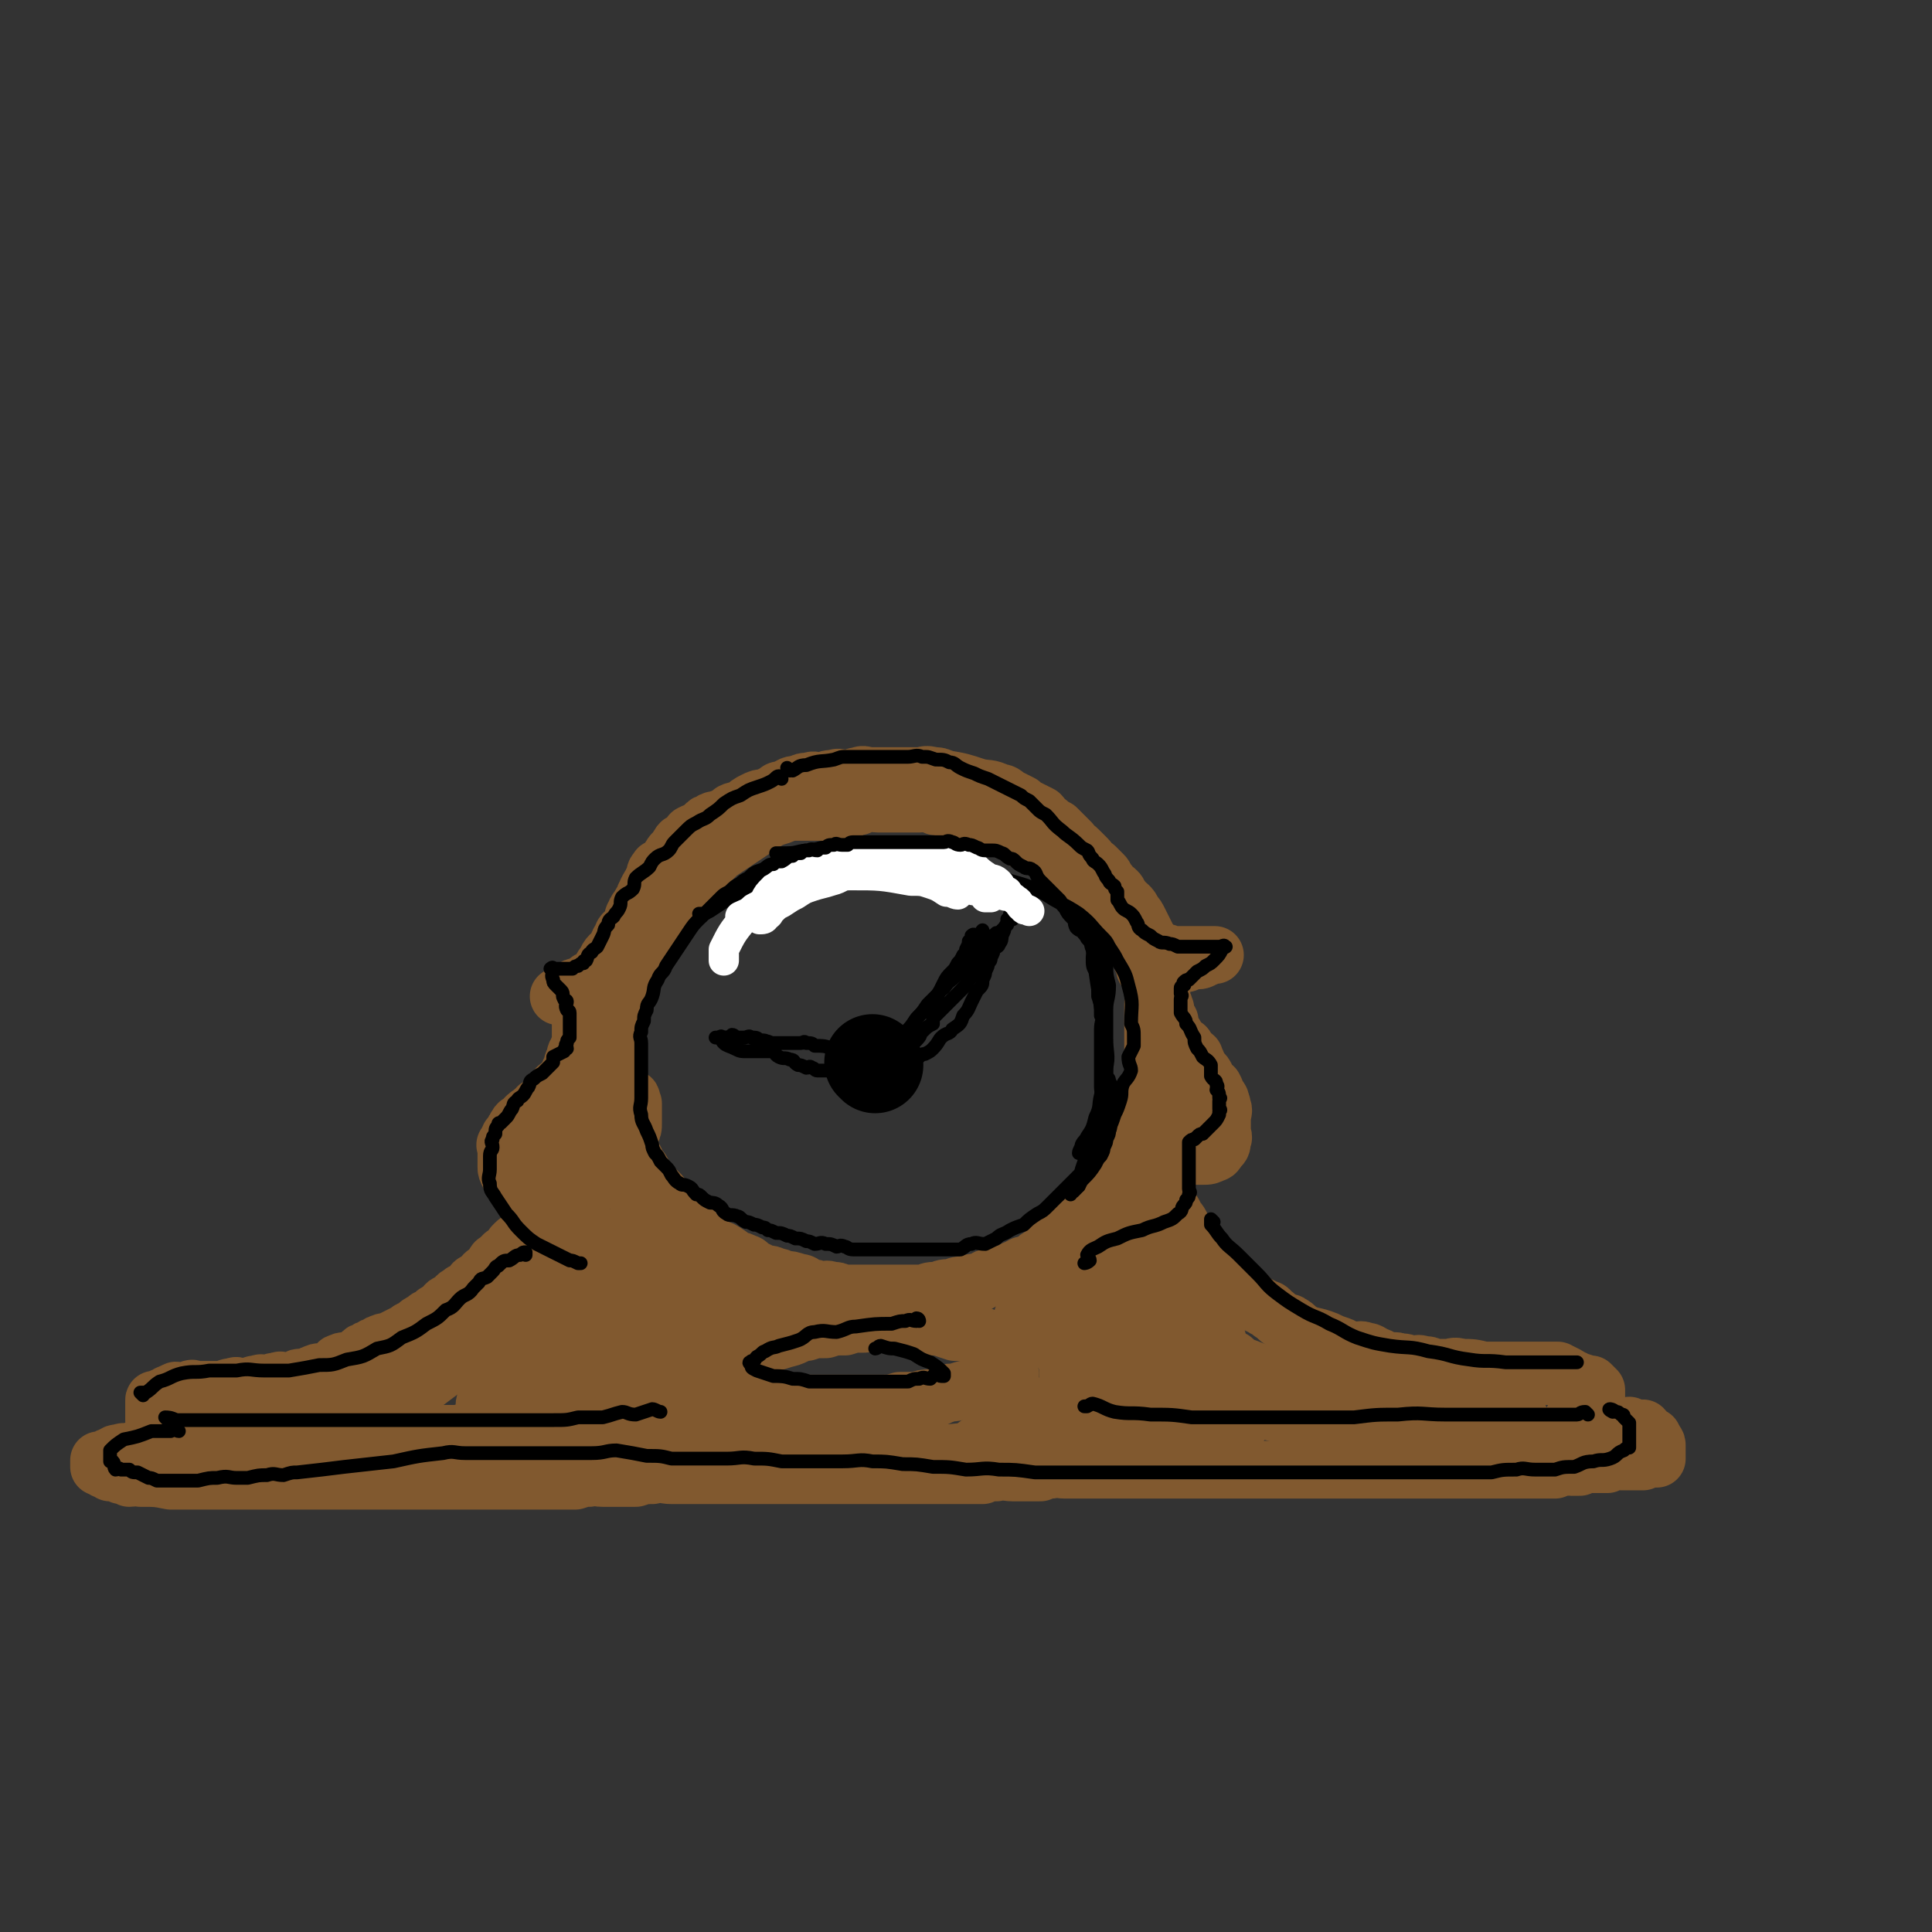 <svg viewBox='0 0 702 702' version='1.1' xmlns='http://www.w3.org/2000/svg' xmlns:xlink='http://www.w3.org/1999/xlink'><rect x="0" y="0" width="702" height="702" fill="#333333" stroke="none"/><g fill='none' stroke='rgb(129,89,47)' stroke-width='21' stroke-linecap='round' stroke-linejoin='round'><path d='M296,291c0,0 0,-1 -1,-1 -1,0 -1,1 -3,2 -3,1 -3,2 -6,3 -3,2 -3,1 -7,3 -3,2 -3,2 -6,4 -6,4 -6,4 -12,8 -2,2 -2,2 -5,5 -2,3 -3,2 -6,5 -2,2 -2,2 -5,5 -2,3 -2,3 -5,6 -2,3 -1,3 -3,6 -2,2 -3,2 -4,5 -2,3 -2,3 -3,6 -2,2 -1,2 -2,5 -1,2 -1,2 -2,5 -1,2 -2,2 -2,5 -1,2 -1,2 -1,4 -1,2 0,2 0,5 -1,2 -1,2 -1,5 -1,3 0,3 0,6 0,3 -1,3 0,6 0,3 1,3 1,6 0,3 -1,3 0,6 0,3 1,2 2,5 0,2 0,2 1,5 1,2 1,2 2,5 1,2 1,2 2,4 1,2 1,2 2,4 1,1 1,1 2,3 1,2 1,2 3,4 1,1 1,1 3,3 1,2 1,2 3,4 1,2 1,2 3,4 1,2 2,1 4,3 2,1 1,2 3,4 3,2 3,2 6,4 3,1 3,1 6,3 1,1 1,1 3,2 1,0 1,0 3,1 1,0 1,1 3,2 2,1 2,1 4,2 2,0 2,0 4,1 1,0 1,0 3,1 2,0 2,0 5,1 2,0 2,1 4,2 2,0 2,0 4,1 2,0 2,-1 4,0 2,0 2,0 4,1 2,0 2,0 4,0 2,0 2,0 4,0 1,0 1,0 3,0 2,0 2,0 4,0 2,0 2,0 5,0 2,0 2,0 4,0 3,0 3,0 6,0 2,-1 2,-1 5,-1 2,-1 2,-1 5,-1 2,-1 2,-1 5,-1 2,-1 2,-1 5,-1 2,-1 2,-2 5,-2 2,-1 2,-1 5,-1 2,-1 2,-2 4,-2 2,-2 2,-1 5,-2 2,-2 2,-2 4,-3 2,-2 2,-2 4,-4 2,-1 2,-1 4,-2 2,-2 2,-2 4,-4 1,-1 1,-1 3,-2 1,-2 1,-2 3,-3 1,-2 1,-2 3,-3 1,-2 1,-2 3,-4 1,-2 1,-2 3,-4 1,-3 1,-3 3,-5 1,-2 1,-2 1,-5 2,-2 1,-2 3,-5 0,-1 1,-1 1,-2 2,-3 2,-3 2,-6 1,-1 1,-2 1,-4 1,-1 1,-1 1,-3 1,-2 0,-3 0,-4 1,-3 1,-3 1,-6 1,-1 0,-1 0,-3 0,-1 0,-1 0,-3 0,-2 0,-2 0,-4 0,-2 0,-2 0,-4 0,-2 0,-2 0,-4 0,-2 0,-2 0,-3 0,-2 0,-2 0,-4 0,-3 1,-3 0,-6 0,-2 0,-2 -1,-4 0,-2 -1,-1 -2,-3 0,-2 0,-2 -1,-3 0,-3 -1,-2 -2,-4 -1,-2 -1,-3 -2,-5 -1,-1 -1,-1 -2,-2 -3,-4 -3,-4 -6,-8 -1,-2 -1,-2 -2,-4 -2,-3 -2,-3 -5,-5 -2,-2 -2,-2 -4,-4 -1,-1 -1,-1 -3,-2 -2,-2 -2,-1 -4,-2 -2,-2 -2,-2 -4,-3 -2,-2 -2,-1 -4,-2 -2,-1 -2,-1 -4,-2 -2,-2 -2,-2 -4,-3 -2,-2 -2,-1 -4,-2 -1,-1 -1,-2 -3,-2 -2,-1 -2,-1 -4,-1 -2,-1 -2,-2 -4,-2 -1,-1 -1,-1 -3,-1 -1,-1 -1,0 -3,0 -2,-1 -2,-1 -4,-1 -2,-1 -2,-1 -4,-1 -1,-1 -1,-1 -3,-1 -1,-1 -1,0 -3,0 -1,0 -1,0 -3,0 -1,0 -1,0 -3,0 -1,0 -1,0 -2,0 -1,0 -1,0 -3,0 -2,0 -2,0 -4,0 -2,0 -2,-1 -4,0 -1,0 -1,0 -3,1 -1,0 -1,0 -3,1 -1,0 -1,1 -2,1 -1,0 -1,0 -2,0 -1,0 -1,0 -2,0 0,0 0,0 0,0 -1,0 -1,0 -1,0 0,0 0,0 0,0 -1,0 -1,0 -1,0 -1,0 -1,0 -1,0 -1,0 -1,0 -1,0 -1,0 -1,0 -2,0 0,0 0,0 -1,0 0,0 0,0 -1,0 0,0 0,0 -1,0 0,0 0,0 -1,0 -1,0 -1,0 -2,0 -1,0 -1,0 -2,0 0,0 0,0 -1,0 -1,0 -1,0 -2,0 -1,0 -1,0 -2,0 -1,0 -1,0 -2,0 0,0 0,0 0,0 -2,0 -2,0 -3,0 -1,0 -1,0 -2,0 -1,0 -1,0 -2,0 -1,0 -1,0 -2,0 -1,0 -1,0 -2,0 -2,0 -2,0 -5,1 -3,1 -3,1 -6,2 -1,0 -1,0 -2,1 -1,0 -1,0 -2,1 -1,1 0,1 -2,2 -1,0 -1,0 -3,1 0,0 0,1 0,2 -1,0 -1,0 -2,1 -1,0 -2,0 -2,1 -1,1 -1,1 -1,2 -1,1 -2,1 -2,2 -1,1 -1,1 -1,2 -1,1 -1,1 -2,2 -1,1 -2,0 -2,1 -1,1 -1,1 -1,3 -1,1 -1,1 -1,2 -1,1 -1,1 -2,3 0,1 -1,1 -1,3 -1,1 -1,1 -2,3 -1,1 -1,1 -1,2 -1,1 -1,1 -1,3 -1,1 -1,1 -2,3 -1,1 -2,1 -2,3 -2,2 -1,2 -2,4 -2,2 -3,2 -4,5 -1,1 -1,1 -2,3 0,1 0,1 -1,2 -1,1 -2,0 -2,1 -2,0 -1,1 -2,2 -1,0 -1,0 -2,1 -1,0 -2,-1 -2,0 -2,0 -1,1 -2,2 -1,0 -2,-1 -2,0 -1,0 0,0 0,1 -1,0 -1,0 -2,0 0,0 0,0 0,0 0,0 0,0 1,0 1,0 1,0 2,0 0,0 0,0 1,0 0,0 0,0 1,0 1,0 1,0 1,0 1,0 1,-1 1,0 0,0 0,0 0,1 0,0 0,0 1,1 0,1 0,1 0,2 0,4 0,4 0,8 0,1 0,1 0,3 0,1 0,2 0,3 -1,1 -1,1 -1,2 -1,1 -1,1 -1,3 -1,1 -1,1 -1,3 -1,1 -1,1 -1,2 -1,1 -1,1 -1,2 -1,1 -1,1 -1,2 -1,1 -2,0 -2,1 -1,0 -1,1 -1,2 -1,1 -1,1 -2,2 -1,0 -1,0 -1,1 -1,1 -1,1 -2,2 -1,0 -2,0 -2,1 -2,1 -1,1 -2,2 -1,0 -1,0 -2,1 -1,1 0,1 -1,2 -1,0 -2,0 -2,1 -1,1 -1,1 -1,2 -1,1 -1,1 -1,2 -1,0 -1,0 -1,1 -1,1 -1,1 -1,2 -1,0 0,0 0,1 0,1 0,1 0,3 0,1 0,1 0,2 0,1 0,1 0,2 0,1 0,1 1,3 1,1 1,2 2,3 1,1 1,0 2,1 2,1 2,2 4,3 1,0 2,-1 3,0 1,0 1,0 3,1 2,0 2,0 4,0 2,0 2,0 4,0 2,-1 2,-1 4,-2 2,0 2,0 4,-2 2,-1 2,-1 4,-3 2,-1 2,-1 4,-2 1,-2 1,-3 2,-5 1,-1 1,-1 2,-2 1,-2 0,-3 1,-5 0,-1 1,-1 1,-2 1,-2 1,-2 1,-4 0,-1 0,-1 0,-3 0,-1 0,-1 0,-1 0,-2 0,-2 0,-3 -1,-1 0,-2 -1,-2 -2,-1 -2,-1 -5,-1 -2,-1 -2,-1 -5,0 -3,0 -3,0 -6,2 -3,2 -3,2 -6,5 -2,2 -2,2 -4,4 -1,3 -1,3 -1,6 -1,1 0,2 0,3 0,1 -1,2 0,3 0,1 0,2 2,3 1,0 2,0 4,0 0,-1 0,-1 1,-2 0,0 0,0 0,0 0,-1 0,-2 0,-2 '/><path d='M424,347c0,0 -1,-1 -1,-1 1,0 2,1 4,1 2,0 2,0 4,0 1,0 1,0 2,0 2,0 2,0 5,0 1,0 1,0 2,0 0,0 0,0 1,0 0,0 1,0 0,0 -1,0 -1,0 -3,1 -1,0 -1,1 -3,1 -1,0 -2,-1 -3,0 -1,0 0,0 -1,1 -1,0 -1,0 -2,0 0,0 0,0 -1,0 0,0 0,0 -1,0 0,0 0,0 -1,0 0,0 0,0 -1,0 0,0 1,0 1,0 -1,0 -1,0 -2,0 0,0 -1,0 -1,0 0,0 1,0 0,1 0,0 0,0 -1,1 0,0 0,0 0,1 0,1 0,1 0,2 0,1 0,1 0,1 0,2 0,2 0,3 0,1 0,1 0,2 0,1 0,1 0,3 1,1 1,1 1,2 1,1 0,1 1,3 0,1 0,1 1,2 0,1 0,1 0,3 1,0 1,0 1,1 1,1 1,1 2,3 1,1 1,1 2,2 0,0 1,0 1,1 0,0 0,0 0,1 1,0 1,0 1,1 1,1 1,0 2,1 0,0 0,0 0,1 1,1 1,1 1,3 1,2 2,1 3,3 0,1 0,1 0,2 1,1 1,1 2,3 0,1 0,1 0,3 1,1 1,1 1,2 1,1 1,0 2,1 0,1 0,1 0,2 0,0 0,1 0,1 0,0 0,-1 0,-1 0,-1 0,-1 0,-3 0,-1 1,-1 0,-2 0,0 0,0 -1,-1 0,-1 0,-1 -1,-3 0,0 -1,0 -2,0 -1,-1 -1,0 -3,0 -1,0 -1,0 -2,0 -1,0 -2,-1 -3,0 -2,1 -1,2 -3,4 -1,2 -2,1 -3,3 -1,2 -1,2 -2,5 0,3 0,4 0,7 1,1 1,1 2,3 1,1 1,1 3,2 2,1 2,0 4,1 2,0 2,0 5,0 2,0 2,0 4,-1 1,0 1,-1 2,-2 1,-1 1,-1 1,-3 1,-1 0,-1 0,-3 0,-2 0,-2 0,-5 0,-2 1,-2 0,-4 0,-2 -1,-2 -2,-3 -1,-2 -1,-2 -2,-3 -2,-1 -2,-1 -4,-2 -1,0 -1,0 -3,0 -3,0 -4,0 -7,1 -1,0 -1,0 -2,1 -1,1 0,1 -1,3 0,1 0,1 0,2 1,1 1,1 1,1 0,1 0,1 1,2 0,1 0,1 2,2 1,0 1,0 2,0 '/><path d='M207,428c0,0 -1,-1 -1,-1 0,1 0,2 0,3 -1,1 -2,1 -2,2 -2,1 -1,1 -2,3 -1,1 -1,1 -2,3 -3,2 -3,2 -5,5 -3,3 -2,3 -4,6 -2,2 -2,1 -4,3 -1,1 -1,1 -1,2 -1,1 -1,1 -1,2 -1,0 -1,0 -2,0 0,1 0,1 -1,1 0,1 0,1 0,1 -1,1 -1,0 -1,1 -1,0 -1,-1 -1,0 -1,0 0,1 0,1 0,1 -1,0 -1,1 -1,0 0,0 0,1 -1,0 -1,0 -1,1 -1,0 -1,-1 -2,0 0,0 0,0 0,1 -1,0 -1,0 -1,1 -1,0 -1,0 -1,1 -1,0 -1,-1 -1,0 -1,0 -1,0 -1,1 -1,0 0,0 0,1 -1,0 -1,0 -1,1 -1,0 -1,1 -1,1 -1,0 -1,0 -2,0 0,0 0,-1 0,0 0,0 0,0 0,1 -1,0 -1,-1 -2,0 0,0 0,0 -1,1 0,0 0,0 0,1 -1,0 -1,0 -1,1 -1,0 -1,-1 -2,0 0,0 0,0 0,1 0,0 0,0 0,1 -1,0 -1,-1 -2,0 0,0 0,0 0,1 -1,0 -1,-1 -1,0 -1,0 -1,0 -1,1 -1,0 -1,1 -2,1 0,0 0,0 0,0 -1,0 -1,0 -1,1 -1,0 -1,0 -1,1 -1,0 -1,-1 -1,0 -1,0 -1,0 -1,1 -1,0 -1,0 -1,1 -2,0 -2,0 -3,1 -2,1 -2,1 -4,2 -2,1 -2,1 -3,2 -1,0 -1,-1 -2,0 -1,0 -1,0 -2,1 -1,0 -1,0 -2,1 -1,0 -1,0 -2,1 -1,0 -1,0 -2,1 -1,1 -1,1 -2,2 -1,0 -1,1 -2,1 -2,0 -2,-1 -3,0 -2,0 -1,1 -2,2 -1,0 -1,0 -2,1 -1,0 -1,1 -2,1 -2,0 -2,-1 -3,0 -1,0 -1,0 -2,1 -1,0 -1,1 -2,1 -2,0 -2,-1 -3,0 -1,0 -1,1 -2,1 -2,0 -2,0 -3,0 -1,0 -1,-1 -2,0 -2,0 -2,0 -3,1 -1,0 -1,0 -2,0 -1,0 -1,-1 -2,0 -2,0 -2,0 -3,1 -1,0 -1,0 -2,0 -1,0 -1,0 -2,0 -1,0 -1,-1 -2,0 -2,0 -2,0 -3,1 -1,0 -1,0 -2,0 -2,0 -2,0 -3,0 -1,0 -1,0 -2,0 -2,0 -2,0 -3,0 -1,0 -1,0 -1,0 -1,0 -1,-1 -2,0 -2,0 -2,1 -3,1 -1,0 -1,0 -1,0 -1,-1 -1,-1 -2,0 -1,0 -1,0 -1,1 -1,0 -1,-1 -1,0 -1,0 -1,0 -1,1 -1,0 -1,-1 -1,0 -1,0 -1,0 -1,1 -1,0 -1,0 -1,0 -1,0 -1,-1 -1,0 0,0 0,0 0,1 0,0 0,0 0,1 0,0 0,0 0,1 0,0 0,0 0,1 0,0 0,0 0,1 0,1 0,1 0,2 0,0 1,-1 1,0 1,0 0,1 1,2 3,1 3,1 6,2 3,1 3,1 5,2 2,0 2,0 3,0 1,0 1,0 1,0 1,0 2,-1 2,0 0,0 -1,1 -2,2 -2,0 -2,-1 -3,0 -2,0 -2,0 -4,1 -1,0 -1,-1 -2,0 -1,0 -1,1 -2,1 -2,0 -2,0 -3,0 -1,0 -1,-1 -2,0 -1,0 -1,1 -2,1 -2,0 -2,0 -3,0 -1,0 -1,-1 -2,0 -2,0 -2,0 -4,1 -1,0 -1,-1 -2,0 -2,0 -2,0 -3,1 -1,0 -1,0 -2,1 -1,0 -1,0 -1,1 -1,0 -1,0 -2,0 0,0 0,-1 0,0 0,0 0,0 0,1 0,0 0,0 0,1 1,0 1,0 2,1 1,0 1,0 2,1 2,0 2,0 4,1 2,0 2,0 3,1 2,0 2,-1 4,0 6,0 6,0 11,1 4,0 4,0 8,0 5,0 5,0 9,0 3,0 3,0 5,0 3,0 3,0 5,0 3,0 3,0 5,0 3,0 3,0 5,0 3,0 3,0 5,0 3,0 3,0 5,0 3,0 3,0 5,0 3,0 3,0 5,0 3,0 3,0 5,0 3,0 3,0 6,0 3,0 3,0 6,0 3,0 3,0 6,0 3,0 3,0 6,0 4,0 4,0 7,0 3,0 3,0 6,0 4,0 4,0 7,0 3,0 3,0 6,0 3,0 3,0 6,0 3,0 3,0 6,0 3,0 3,0 5,0 3,0 3,0 6,0 3,0 3,0 6,0 3,0 3,0 6,0 3,-1 3,-1 5,-1 2,-1 2,0 5,0 3,0 3,0 6,0 3,0 3,0 6,0 3,-1 3,-1 6,-1 4,-1 4,0 7,0 4,0 4,0 7,0 4,0 4,0 7,0 3,0 3,0 6,0 3,0 3,0 7,0 3,0 3,0 6,0 3,0 3,0 7,0 3,0 3,0 7,0 3,0 3,0 6,0 3,0 3,0 6,0 3,0 3,0 6,0 2,0 2,0 5,0 3,0 3,0 6,0 3,0 3,0 6,0 3,0 3,0 6,0 2,0 2,0 5,0 2,0 2,0 5,0 2,0 2,0 5,0 2,0 2,0 5,0 2,0 2,0 5,0 2,-1 2,-1 5,-1 3,-1 3,0 6,0 2,0 2,0 5,0 2,0 2,0 5,0 2,-1 2,-1 4,-1 2,-1 2,0 5,0 3,0 3,0 6,0 7,0 7,0 14,0 8,0 8,0 16,0 6,0 6,0 12,0 3,0 3,0 7,0 3,0 3,0 6,0 3,0 3,0 7,0 2,0 2,0 5,0 2,0 2,0 5,0 2,0 2,0 4,0 2,0 2,0 5,0 3,0 3,0 6,0 3,0 3,0 6,0 2,0 2,0 5,0 2,0 2,0 5,0 2,0 2,0 4,0 2,0 2,0 4,0 2,0 2,0 4,0 2,0 2,0 5,0 2,0 2,0 4,0 2,0 2,0 5,0 2,0 2,0 5,0 2,0 2,0 3,0 3,0 3,0 5,0 2,0 2,0 5,0 1,0 1,0 2,0 2,0 2,0 4,0 2,0 2,0 4,0 2,0 2,0 3,0 2,0 2,0 4,0 2,0 2,0 4,0 2,0 2,0 4,0 2,-1 2,-1 4,-1 1,-1 1,0 2,0 2,0 2,0 3,0 1,-1 1,-1 2,-1 1,-1 1,0 2,0 0,0 0,0 1,0 1,0 1,0 2,0 1,0 1,0 2,0 1,0 1,0 1,0 1,-1 1,-1 2,-2 2,0 2,1 3,1 1,0 1,0 2,0 1,0 1,0 2,0 1,0 1,0 2,0 1,0 1,0 2,0 1,-1 1,-1 1,-1 1,-1 1,0 1,0 1,0 1,0 1,0 1,0 1,0 1,0 1,0 1,0 1,0 0,-1 0,-1 0,-2 0,0 0,0 0,0 0,-1 0,-1 0,-2 0,0 0,0 0,0 0,-1 0,-1 0,-1 0,-1 -1,-1 -1,-2 -1,-1 0,-1 -1,-1 -1,-1 -1,-1 -2,-1 -1,-1 0,-1 -1,-2 -1,0 -1,1 -3,1 -1,-1 -1,-1 -2,-2 -1,0 -1,1 -3,1 -1,-1 -1,-1 -3,-1 -1,-1 -1,0 -3,0 -2,-1 -2,-1 -4,-1 -2,-1 -2,0 -3,0 -1,0 -1,0 -2,0 -1,0 -1,0 -1,0 -1,0 -1,0 -1,0 -1,0 -1,0 -1,0 0,-1 1,-1 1,-1 1,-1 1,-1 1,-2 1,0 1,0 1,-1 1,0 1,0 1,-1 1,0 1,1 1,1 1,0 1,0 1,0 1,-1 0,-1 0,-2 0,0 1,0 1,-1 1,0 1,1 1,1 1,-1 1,-1 1,-1 0,-1 0,-1 0,-1 0,-1 0,-1 0,-1 0,-1 0,-1 0,-2 0,0 0,-1 0,-1 -1,-1 -1,-1 -2,-2 -1,0 -1,0 -2,0 -1,-1 -2,-1 -3,-1 -1,-1 -1,-1 -2,-1 -1,-1 -1,-1 -3,-2 -1,0 -1,1 -2,1 -1,0 -1,0 -1,0 -1,0 -1,0 -1,0 -1,0 -1,0 -1,0 -1,0 -1,0 -1,0 0,0 0,0 -1,0 0,0 0,0 -1,0 0,0 0,0 -1,0 '/><path d='M422,415c0,0 -1,-1 -1,-1 0,0 0,1 0,2 1,1 0,1 0,3 0,2 0,2 0,4 1,4 1,4 1,8 1,2 1,1 2,3 0,2 0,2 1,5 1,1 1,1 2,3 0,1 1,1 2,3 1,2 0,2 2,4 1,3 1,3 4,6 1,1 1,1 3,2 1,1 1,1 1,2 2,2 2,2 3,4 2,1 2,1 3,2 2,1 2,1 4,3 1,1 1,1 3,2 2,1 1,1 3,3 2,1 2,1 4,2 1,1 2,0 3,2 2,1 2,2 4,3 1,1 2,0 3,1 2,1 2,2 4,3 4,2 4,1 9,3 2,1 2,1 5,2 2,1 2,1 5,2 2,0 2,-1 4,0 2,0 2,1 5,2 2,1 1,1 4,2 1,0 2,-1 3,0 3,0 2,0 5,1 2,0 2,-1 4,0 2,0 2,0 4,1 2,0 2,0 5,0 2,0 2,-1 5,0 4,0 4,0 8,1 2,0 2,0 4,0 1,0 1,0 3,0 1,0 1,0 2,0 2,0 2,0 4,0 2,0 2,0 3,0 2,0 2,0 3,0 2,0 2,0 3,0 1,0 1,0 2,0 1,0 1,0 2,0 0,0 0,0 0,0 1,0 1,0 1,0 '/><path d='M222,363c0,0 -1,0 -1,-1 0,-1 0,-1 1,-3 0,-2 0,-2 1,-4 0,-2 0,-2 1,-4 1,-3 1,-3 2,-6 1,-2 0,-2 2,-5 1,-2 2,-1 3,-4 1,-2 0,-2 2,-5 1,-2 2,-1 3,-4 1,-1 0,-2 2,-4 1,-1 2,-1 4,-3 2,-1 1,-2 3,-4 2,-2 2,-1 4,-4 2,-1 1,-2 3,-4 2,-1 2,-1 4,-2 2,-2 1,-3 3,-4 1,-2 2,-2 4,-3 1,-2 1,-2 3,-4 2,-1 2,0 4,-1 2,-2 2,-2 4,-3 2,-1 2,-1 4,-1 2,-1 2,-1 4,-2 1,-1 1,-1 3,-1 2,-1 2,-2 5,-2 2,-1 2,-1 4,-1 2,-1 2,0 5,0 2,-1 2,-1 4,-1 2,-1 2,0 5,0 2,0 2,-1 4,-1 2,-1 2,0 4,0 2,0 2,0 5,0 2,0 2,0 4,0 2,0 2,0 5,0 2,0 2,0 4,0 2,0 2,-1 5,0 2,0 2,0 4,1 6,1 6,1 12,3 4,1 4,0 8,2 2,0 2,1 4,2 2,1 2,1 4,2 1,1 1,1 3,2 2,1 2,1 4,2 1,1 1,2 3,3 1,1 1,1 3,2 1,1 1,1 2,2 1,1 1,1 3,3 1,2 1,1 3,3 1,1 1,1 3,3 1,1 1,2 3,3 1,1 1,1 3,3 1,1 0,2 2,3 1,2 1,1 3,3 1,1 0,2 2,3 0,1 1,1 2,2 1,1 1,1 2,3 1,1 1,1 2,3 1,2 1,2 2,4 1,2 1,2 2,4 0,2 0,2 0,4 1,1 1,1 1,3 1,1 1,1 1,3 1,1 1,1 2,3 0,0 -1,0 -1,1 0,0 0,1 0,1 '/><path d='M218,450c0,0 0,-1 -1,-1 0,0 0,1 0,2 -3,3 -3,2 -7,5 -3,3 -3,2 -6,5 -4,3 -4,4 -8,7 -4,4 -4,4 -8,7 -4,4 -4,4 -9,8 -4,4 -4,4 -8,7 -4,3 -4,3 -8,6 -4,3 -4,3 -8,6 -4,3 -4,3 -9,5 -4,2 -4,2 -9,4 -4,2 -4,2 -8,4 -3,1 -4,1 -8,2 -3,1 -3,1 -7,2 -2,0 -2,0 -5,1 -2,0 -2,0 -4,1 -2,0 -2,-1 -4,0 -2,0 -2,0 -3,1 -2,0 -2,0 -3,0 -1,0 -1,0 -1,0 -1,0 -1,0 -2,0 0,0 -1,0 -1,0 3,0 4,0 7,0 4,0 4,0 8,0 5,0 5,0 10,0 4,0 4,0 8,0 3,-1 3,-1 7,-1 4,-1 4,0 8,0 4,0 4,0 8,0 5,0 5,0 9,0 5,0 5,0 10,0 5,-1 5,-1 10,-1 7,-1 7,-2 14,-3 5,-1 5,0 11,-2 9,-2 9,-2 17,-6 6,-2 6,-1 11,-5 3,-1 3,-2 5,-5 1,-1 1,-2 2,-4 0,-2 1,-2 1,-4 0,-2 0,-2 0,-4 0,-2 0,-2 0,-4 0,-2 0,-2 0,-4 0,-2 0,-2 0,-4 -1,-1 -1,-1 -1,-3 -1,-1 -2,-1 -2,-3 -1,-1 -1,-1 -1,-3 -1,0 -1,0 -1,-1 -1,0 -1,0 -1,-1 -1,0 0,-1 0,-1 -1,0 -1,0 -1,1 -2,1 -2,0 -4,2 -2,2 -2,2 -4,4 -2,3 -2,3 -5,6 -3,4 -3,4 -6,7 -3,4 -3,4 -7,8 -3,4 -2,5 -6,9 -3,4 -3,4 -7,7 -3,3 -3,3 -6,6 -2,2 -2,2 -4,4 0,1 -2,2 -1,2 2,-1 3,-1 6,-4 4,-2 4,-3 7,-6 3,-2 3,-2 6,-4 2,-1 2,-2 4,-4 1,0 1,1 2,1 0,-1 0,-2 0,-2 -2,0 -2,1 -4,2 -3,2 -4,2 -7,4 -4,3 -3,3 -7,6 -3,2 -3,2 -6,4 -1,1 0,1 -1,2 -1,0 -1,0 -1,1 0,0 0,0 0,0 0,0 0,0 0,0 '/><path d='M227,453c0,0 -1,-1 -1,-1 '/><path d='M340,477c0,0 0,-1 -1,-1 -1,0 -1,0 -3,1 -2,0 -2,0 -5,1 -2,0 -2,0 -5,1 -3,0 -3,0 -6,1 -3,0 -3,0 -6,1 -4,0 -4,0 -7,1 -4,0 -4,0 -7,1 -4,0 -4,0 -7,1 -3,0 -3,1 -6,2 -4,1 -3,1 -7,2 -3,0 -3,0 -6,1 -3,0 -3,0 -6,1 -2,0 -2,0 -4,1 -3,1 -3,2 -6,4 0,0 0,-1 -1,0 0,0 0,0 0,1 0,0 0,0 0,1 0,1 0,1 0,2 0,0 -1,0 0,1 1,1 1,1 3,3 2,1 2,1 5,3 2,1 2,1 5,2 3,1 3,0 6,1 4,0 4,0 7,1 3,0 3,0 6,0 4,0 4,0 7,0 3,0 3,0 5,0 3,0 3,0 6,0 3,0 3,0 6,0 4,0 4,0 7,0 4,0 4,0 7,-1 3,0 3,0 6,0 3,-1 3,-1 7,-1 2,-1 2,-1 5,-2 2,0 2,0 5,-1 5,-1 5,-2 11,-4 2,0 2,0 4,0 0,-1 0,-1 1,-1 1,0 1,0 1,-1 0,0 0,0 -1,0 0,-1 0,-1 0,-3 0,-1 0,-1 0,-2 0,0 0,0 0,0 0,-2 1,-2 0,-3 0,0 -1,0 -2,0 -1,-2 -1,-2 -3,-4 -1,0 -1,0 -3,-1 -2,-1 -2,-1 -5,-2 -3,0 -3,0 -6,0 -3,-1 -3,-1 -6,-2 -3,0 -3,0 -6,0 -2,-1 -2,0 -4,0 -1,0 -1,0 -3,0 0,0 -1,0 -1,0 '/><path d='M229,463c0,0 -1,-1 -1,-1 1,1 1,2 3,4 4,3 4,3 9,6 3,2 3,2 7,4 1,0 1,0 3,0 1,0 1,0 1,0 1,-1 1,-1 1,-1 0,-2 0,-2 0,-4 0,-2 0,-2 0,-5 -1,-2 -2,-2 -4,-5 -2,-3 -2,-3 -5,-6 -2,-2 -2,-1 -5,-3 -2,-2 -2,-2 -4,-4 -1,-1 0,-1 -1,-2 -1,-1 -2,-2 -2,-2 2,1 4,2 7,5 3,3 3,3 6,6 3,2 3,2 6,4 2,2 2,2 4,4 1,1 1,1 2,3 0,0 0,0 1,1 0,0 0,0 0,1 0,0 0,0 0,1 -1,1 -1,1 -2,3 -3,2 -3,2 -6,4 -3,2 -2,2 -6,4 -3,2 -3,1 -7,3 -3,2 -3,3 -7,5 -3,2 -3,2 -7,4 -3,2 -3,1 -6,4 -2,2 -1,2 -3,5 -2,1 -2,1 -3,3 -2,1 -2,1 -2,3 -1,1 -1,1 -1,3 -1,1 0,1 0,3 0,1 -1,1 0,2 0,1 0,2 2,3 1,1 2,1 4,2 3,1 3,1 6,3 3,1 3,1 6,2 3,0 3,0 6,1 3,0 2,0 5,1 3,0 3,0 6,0 3,0 4,-1 7,0 3,0 3,0 6,1 3,0 3,0 7,0 4,0 4,0 8,0 4,0 4,0 8,0 5,0 5,0 9,0 4,0 4,0 8,0 4,0 4,0 9,0 4,0 4,0 8,0 4,0 4,0 9,0 4,0 4,0 8,0 4,0 4,0 8,0 4,0 4,0 8,0 10,-1 10,-1 20,-1 6,-1 6,-1 13,-2 5,-1 5,-1 10,-3 2,0 2,-1 4,-2 2,-2 3,-1 6,-3 2,-1 2,0 5,-1 1,-2 1,-2 3,-4 1,-1 2,-1 4,-3 1,-1 1,-1 3,-3 1,-1 1,-2 3,-4 1,-2 1,-1 3,-4 1,-2 1,-2 2,-5 0,-2 1,-2 1,-5 1,-2 1,-2 1,-5 1,-1 0,-1 0,-2 0,-3 0,-3 0,-6 0,-2 1,-2 0,-5 0,-2 0,-2 -1,-4 0,-2 1,-2 0,-4 0,-1 0,-1 -1,-2 0,-1 0,-1 -1,-2 0,-1 0,-1 -1,-2 0,-1 1,-1 0,-1 0,-1 0,-1 -1,-1 -1,-1 -1,-1 -2,-1 -3,0 -3,0 -7,1 -2,1 -2,1 -5,3 -2,2 -2,2 -5,4 -2,2 -2,2 -5,5 -2,2 -2,2 -5,5 -2,2 -2,3 -5,5 -2,1 -2,1 -5,3 -1,1 -1,1 -3,2 -1,0 -2,0 -3,1 0,0 1,1 3,2 2,1 2,1 4,2 2,1 2,1 4,3 1,1 2,1 3,3 1,1 0,2 1,4 0,2 0,2 0,5 1,2 1,2 0,5 0,3 0,3 -2,5 0,1 0,2 -2,3 -1,1 -2,1 -3,2 0,0 0,-1 1,-2 6,-8 6,-8 12,-17 4,-5 4,-5 8,-10 2,-3 2,-3 5,-7 1,-2 1,-2 3,-4 1,-2 1,-2 1,-4 0,-1 0,-1 -1,-3 0,0 0,0 -1,0 0,-1 0,-2 -1,-2 0,-1 -1,-1 -2,-1 -1,-1 -1,-1 -2,0 -1,0 -2,0 -3,1 -2,2 -2,2 -4,5 -1,4 -1,4 -2,8 -1,5 -1,5 -2,9 0,5 0,5 -1,10 0,4 0,4 -1,8 0,4 0,4 -2,7 -2,3 -2,3 -5,6 -4,4 -4,4 -9,7 -6,3 -6,3 -12,4 -5,1 -5,0 -10,0 -2,0 -5,1 -5,0 1,-2 3,-3 7,-6 6,-4 6,-3 12,-7 7,-3 7,-3 13,-7 6,-3 6,-3 11,-6 4,-2 4,-2 8,-5 3,-2 3,-3 6,-6 2,-2 2,-1 4,-4 1,-2 2,-2 3,-5 0,-2 0,-2 1,-5 0,-2 0,-2 0,-4 1,-2 0,-2 0,-4 0,-1 0,-1 0,-3 0,-1 1,-1 0,-3 0,0 0,0 -1,0 0,-2 0,-2 -1,-4 0,0 0,0 -1,0 -1,-1 -1,-1 -3,-1 -2,-1 -2,0 -4,0 -3,0 -3,-1 -6,0 -4,1 -4,0 -8,3 -4,2 -3,3 -7,6 -3,2 -3,2 -6,4 -2,2 -2,2 -4,4 -1,1 0,1 -1,3 '/><path d='M255,474c0,0 0,-1 -1,-1 -1,0 -1,0 -1,1 -3,0 -3,0 -5,1 -2,1 -2,2 -4,4 -2,3 -3,3 -4,6 -2,3 -2,3 -2,7 -1,3 -1,3 -1,6 -1,2 -1,2 0,4 0,1 0,1 1,2 0,1 0,1 0,2 1,1 1,1 2,2 0,0 0,0 1,1 1,0 1,0 2,1 0,0 0,0 1,1 0,0 0,0 1,0 1,0 1,0 1,1 1,0 1,0 2,0 0,0 0,0 1,0 '/><path d='M278,476c0,0 0,-1 -1,-1 -5,0 -5,0 -11,1 -3,0 -3,-1 -6,0 -2,0 -2,0 -5,1 -4,1 -5,0 -8,3 -3,1 -3,2 -4,5 -2,2 -1,2 -1,5 0,3 0,3 1,6 1,3 1,3 3,6 2,3 2,3 5,5 2,2 3,1 5,3 2,1 1,2 3,3 0,0 2,0 1,0 -1,0 -2,0 -5,0 -4,0 -4,0 -8,0 -5,-2 -5,-2 -10,-5 -5,-2 -5,-3 -10,-6 -8,-5 -8,-4 -16,-10 -2,-1 -1,-2 -2,-4 -1,-1 -2,-1 -2,-3 -1,-1 0,-2 0,-3 0,-1 0,-2 0,-2 0,0 0,0 0,0 -1,0 -1,-1 -1,0 -4,2 -4,2 -8,5 -5,5 -4,5 -9,10 -3,4 -4,3 -8,7 -2,2 -1,3 -3,6 -1,1 -2,1 -2,3 0,1 0,1 1,2 3,1 4,1 7,2 1,0 1,0 2,1 '/><path d='M409,466c0,0 -1,-1 -1,-1 1,2 1,3 3,5 2,3 2,3 5,7 3,4 2,4 6,8 3,4 3,4 7,8 4,4 3,4 8,8 4,3 4,3 9,6 4,2 5,2 10,4 4,1 4,1 8,2 3,0 3,0 7,1 3,0 3,0 5,0 2,0 4,0 3,0 0,-1 -2,-1 -4,-1 -5,-2 -5,-3 -11,-5 -7,-1 -7,-1 -13,-2 -7,0 -7,0 -13,0 -6,-1 -6,0 -12,0 -6,0 -6,0 -11,0 -3,0 -3,0 -7,0 -1,0 -2,0 -3,0 0,0 1,0 2,0 3,0 3,0 6,0 5,-1 5,0 10,-1 4,-1 4,-1 8,-4 4,-2 4,-2 7,-6 2,-2 3,-2 4,-5 1,-3 0,-4 -1,-8 0,-4 0,-5 -1,-9 -1,-4 -1,-4 -3,-8 -1,-3 -1,-4 -3,-7 -2,-3 -2,-2 -5,-5 -2,-2 -2,-2 -4,-4 -2,-1 -2,-1 -4,-3 -1,0 -1,0 -3,0 -1,-1 0,-2 -1,-2 0,0 -1,0 -1,1 -1,0 -1,-1 -1,0 -1,1 -1,1 -2,3 0,2 0,2 0,4 1,4 0,5 1,9 4,9 4,10 11,17 7,8 8,7 16,14 5,4 5,4 11,8 1,1 1,1 2,2 1,0 3,0 2,0 0,0 -2,0 -4,0 -5,0 -5,-1 -9,0 -7,1 -6,1 -13,3 -7,1 -7,0 -14,2 -5,1 -5,1 -10,3 -2,0 -2,1 -4,2 0,0 -1,0 -1,1 2,0 3,0 6,1 7,1 7,1 14,2 11,0 11,0 21,1 4,0 5,0 9,0 0,0 -1,0 -1,0 '/><path d='M449,495c0,0 -2,-1 -1,-1 1,1 2,2 5,3 5,2 5,2 10,3 7,1 7,0 14,2 6,1 6,1 13,3 6,1 6,1 13,2 6,1 6,1 13,2 5,1 5,1 10,2 4,1 4,1 8,2 3,0 3,-1 6,0 2,0 2,1 4,2 2,0 2,0 3,0 3,0 6,0 5,0 0,-1 -3,-1 -7,-2 -5,0 -5,1 -10,1 -5,0 -5,0 -10,0 -6,0 -6,0 -11,0 -6,0 -6,0 -12,0 -6,0 -6,0 -12,0 -6,-1 -6,-1 -11,-1 -5,-1 -5,0 -10,0 -4,-1 -4,-1 -8,-1 -1,-1 -1,0 -3,0 0,0 0,0 0,0 4,1 4,1 8,2 7,1 7,1 15,2 9,1 9,1 17,2 8,0 8,0 16,0 7,-1 7,-1 14,-1 2,-1 2,-1 4,-1 '/><path d='M555,525c0,0 -1,-1 -1,-1 '/></g>
<g fill='none' stroke='rgb(0,0,0)' stroke-width='35' stroke-linecap='round' stroke-linejoin='round'><path d='M318,387c0,0 -1,-1 -1,-1 '/></g>
<g fill='none' stroke='rgb(0,0,0)' stroke-width='5' stroke-linecap='round' stroke-linejoin='round'><path d='M309,384c0,0 0,-1 -1,-1 0,0 0,1 0,1 -1,-1 -2,-1 -3,-1 -1,-1 -1,-2 -3,-2 -2,-1 -3,-1 -6,-1 -1,-1 -1,-1 -3,-1 -1,-1 -1,0 -2,0 -1,0 -1,0 -2,0 -1,0 -1,0 -2,0 -1,0 -1,0 -2,0 -1,0 -1,0 -3,0 0,0 0,0 -1,0 0,0 0,0 -1,0 0,0 -1,-1 -1,0 0,0 0,0 1,1 0,0 0,0 1,1 1,1 0,2 2,3 2,1 2,0 4,1 2,0 1,1 3,2 1,0 1,0 3,1 1,0 1,-1 2,0 1,0 1,1 2,1 1,0 1,0 2,0 1,0 1,0 2,0 1,0 1,0 2,0 1,0 1,0 3,0 1,0 1,0 3,0 1,0 1,0 2,0 1,0 1,0 3,0 0,0 0,0 1,0 '/><path d='M281,380c0,0 0,0 -1,-1 0,0 0,0 0,0 -2,-1 -2,-1 -4,-1 -1,-1 -1,-1 -3,-1 -1,-1 -1,0 -3,0 -1,0 -1,0 -3,0 -1,0 -1,0 -3,0 -1,0 -1,0 -2,0 0,0 0,-1 0,0 0,0 0,1 1,2 1,1 2,1 4,2 2,1 2,1 5,1 2,0 2,0 4,0 1,0 1,0 3,0 0,0 0,0 1,0 '/><path d='M267,377c0,0 0,-1 -1,-1 0,0 0,1 0,1 -2,0 -2,0 -4,0 0,0 0,0 -1,0 0,0 -1,0 -1,0 0,0 1,0 1,0 '/><path d='M322,384c0,0 -1,0 -1,-1 1,-1 2,-1 4,-3 2,-2 2,-2 4,-5 2,-2 2,-2 4,-5 2,-2 2,-2 4,-5 2,-2 2,-2 4,-4 1,-2 1,-2 2,-4 1,-2 1,-2 3,-4 1,-1 1,-1 2,-3 1,-1 1,-1 2,-3 1,-1 1,-1 1,-2 1,-2 1,-2 1,-3 1,-1 1,-1 2,-1 0,-1 -1,-1 -1,-1 1,-1 1,0 1,0 1,0 1,0 2,0 1,-1 0,-1 1,-2 0,0 0,0 0,1 1,0 0,0 0,1 0,1 0,1 0,2 0,2 1,2 0,4 0,3 0,3 -2,5 -1,3 -1,3 -3,5 -1,2 -1,2 -3,4 -2,2 -2,2 -4,4 -1,1 -1,1 -3,3 -1,1 -1,1 -3,3 0,1 0,1 0,2 -2,1 -2,1 -4,3 -1,1 0,1 -2,3 -1,1 -1,1 -3,3 -1,1 -1,1 -3,3 -1,2 -1,2 -3,4 0,0 0,0 -1,0 0,0 -1,0 -1,0 '/><path d='M325,382c0,0 -1,0 -1,-1 1,-1 2,0 3,-1 1,-2 1,-2 3,-4 2,-3 1,-4 4,-7 2,-2 2,-2 5,-5 2,-2 1,-3 4,-5 2,-3 2,-2 5,-5 2,-2 2,-2 4,-4 1,-2 1,-3 3,-4 2,-3 2,-3 4,-4 1,-2 1,-1 3,-3 1,0 1,0 2,-1 1,-1 1,-1 2,-2 0,-1 0,-2 0,-2 1,-1 2,0 2,0 0,0 0,-1 -1,-1 0,-1 0,-1 0,-1 0,0 1,1 0,2 0,1 -1,1 -2,3 0,1 0,1 -1,3 0,1 0,2 -1,3 0,1 -1,1 -2,2 0,1 0,1 -1,3 0,1 0,1 -1,2 0,1 0,1 -1,3 0,1 0,1 -1,3 0,2 0,2 -2,4 -1,2 -1,2 -2,4 -1,2 -1,3 -3,5 -1,3 -1,3 -4,5 -1,2 -2,1 -4,3 -1,1 -1,2 -3,4 -1,1 -1,1 -3,2 -1,0 -1,0 -2,1 0,0 -1,0 -1,0 '/><path d='M287,316c0,0 0,-1 -1,-1 -2,0 -2,1 -4,2 -3,1 -3,1 -6,3 -3,2 -3,2 -6,4 -3,2 -3,1 -6,3 -3,2 -3,2 -6,4 -2,1 -2,1 -4,3 -2,2 -2,2 -4,5 -2,3 -2,3 -4,6 -2,3 -2,3 -4,6 -1,3 -2,2 -3,5 -2,3 -1,3 -2,6 -1,3 -2,2 -2,5 -1,2 -1,2 -1,4 -1,2 -1,2 -1,4 -1,2 0,2 0,4 0,2 0,2 0,4 0,2 0,2 0,4 0,2 0,2 0,4 0,2 0,2 0,4 0,2 0,2 0,4 0,3 -1,3 0,6 0,3 1,3 2,6 1,2 1,2 2,5 0,1 0,1 1,3 1,1 1,1 2,3 1,1 1,1 2,2 1,1 1,1 2,3 1,1 1,2 3,3 1,1 1,0 3,1 2,1 1,1 3,3 1,0 1,0 2,1 1,1 1,1 3,2 1,0 2,0 3,1 2,1 1,2 3,3 1,1 2,0 4,1 1,0 1,1 3,2 1,0 1,0 3,1 1,0 1,0 3,1 1,0 1,0 2,1 1,0 1,0 3,1 2,0 2,0 4,1 1,0 1,0 3,1 2,0 2,0 4,1 1,0 1,0 3,1 2,0 2,-1 4,0 2,0 2,0 4,1 1,0 1,-1 3,0 1,0 1,1 3,1 2,0 2,0 5,0 2,0 2,0 4,0 2,0 2,0 5,0 2,0 2,0 5,0 2,0 2,0 4,0 2,0 2,0 4,0 2,0 2,0 4,0 2,0 2,0 4,0 2,0 2,0 4,0 2,-1 2,-2 4,-2 2,-1 2,0 5,0 2,-1 2,-1 4,-2 2,-2 2,-1 5,-3 2,-1 2,-1 5,-2 2,-2 2,-2 5,-4 2,-1 2,-1 4,-3 1,-1 1,-1 3,-3 2,-2 2,-2 4,-4 1,-1 1,-1 3,-3 2,-2 2,-2 4,-5 1,-2 1,-2 3,-4 1,-2 2,-1 3,-4 1,-2 1,-2 2,-5 1,-2 1,-2 2,-5 1,-2 1,-2 2,-5 1,-3 0,-3 1,-6 1,-2 2,-2 3,-5 0,-2 -1,-2 -1,-5 1,-2 1,-2 2,-4 0,-1 0,-2 0,-3 0,-3 0,-3 -1,-5 0,-7 1,-7 -1,-14 -1,-4 -1,-4 -4,-9 -1,-2 -1,-2 -3,-5 -1,-2 -1,-2 -3,-4 -4,-4 -3,-4 -8,-8 -6,-4 -6,-3 -12,-7 -6,-3 -6,-3 -13,-5 -2,-1 -2,-1 -5,-1 -3,-1 -3,-2 -6,-2 -3,-1 -3,-1 -6,-1 -3,-1 -3,-2 -7,-2 -4,-1 -4,-1 -8,-1 -5,-1 -4,-2 -9,-2 -6,-1 -6,-1 -11,-1 -6,-1 -6,-1 -11,-1 -5,-1 -5,-1 -10,0 -4,0 -4,1 -8,1 -2,0 -3,0 -4,0 0,0 1,0 2,0 '/><path d='M334,480c0,0 0,-1 -1,-1 0,0 0,1 0,1 -2,0 -2,-1 -4,0 -2,0 -2,0 -5,1 -6,0 -6,0 -13,1 -3,0 -3,1 -7,2 -4,0 -4,-1 -8,0 -3,0 -3,2 -6,3 -3,1 -3,1 -7,2 -2,1 -2,0 -5,2 -1,0 -1,1 -3,2 -1,1 0,1 -2,2 0,0 0,-1 0,0 -1,0 -1,0 0,1 0,1 0,1 2,2 3,1 3,1 6,2 3,0 4,0 7,1 3,0 3,0 6,1 3,0 3,0 6,0 3,0 3,0 6,0 2,0 2,0 5,0 3,0 3,0 6,0 3,0 3,0 7,0 3,0 3,0 6,0 2,-1 2,-1 4,-1 2,-1 2,0 4,0 1,-1 1,-1 2,-2 1,0 1,1 2,1 0,0 0,0 1,0 0,-1 0,-1 0,-1 -2,-2 -2,-2 -5,-4 -3,-1 -3,-1 -6,-3 -3,-1 -3,-1 -7,-2 -2,0 -2,0 -5,-1 -1,0 -1,1 -2,1 0,0 0,0 0,0 '/><path d='M284,283c0,0 0,-1 -1,-1 -1,0 -1,1 -3,2 -2,1 -2,1 -5,2 -3,1 -3,1 -6,3 -3,1 -3,1 -6,3 -2,2 -2,2 -5,4 -2,2 -2,1 -5,3 -2,1 -2,1 -4,3 -2,2 -2,2 -4,4 -1,1 -1,2 -2,3 -2,2 -3,1 -5,3 -1,1 -1,1 -2,3 -2,2 -3,2 -5,4 -1,2 0,2 -1,4 -2,2 -2,1 -4,3 -1,2 0,2 -1,4 -1,2 -1,1 -2,3 -1,1 -2,1 -2,3 -2,2 -1,2 -2,4 -1,2 -1,2 -2,4 -1,1 -2,1 -2,2 -2,1 -1,1 -2,3 -1,0 -1,0 -1,1 -1,0 -1,0 -2,1 -1,0 -1,0 -2,1 -1,0 -1,0 -2,0 -2,0 -2,0 -4,0 -1,0 -2,0 -2,0 0,0 1,-1 1,0 0,0 0,0 0,1 0,1 -1,1 0,3 0,1 0,1 1,2 1,1 1,1 2,2 1,1 0,2 1,3 0,1 1,0 1,1 0,1 -1,1 0,3 0,0 1,0 1,1 0,1 0,1 0,3 0,0 0,0 0,1 0,1 0,1 0,3 0,0 0,0 0,1 0,1 0,1 0,1 -1,1 -1,1 -1,2 -1,1 0,1 0,2 -1,0 -1,0 -1,1 -2,1 -2,1 -4,2 0,1 0,1 0,2 -1,1 -1,1 -2,2 -1,1 -1,1 -2,2 -2,1 -2,1 -3,2 -2,1 -1,1 -2,3 -1,1 -1,2 -2,3 -1,1 -2,1 -2,2 -2,1 -1,1 -2,3 -1,1 -1,2 -2,3 -1,1 -1,1 -2,2 -1,0 -1,0 -1,1 -1,1 -1,1 -1,3 -1,1 -1,1 -1,2 -1,1 0,1 0,3 0,1 -1,1 -1,3 0,1 0,1 0,2 0,1 0,1 0,3 0,2 -1,3 0,5 0,3 1,3 2,5 2,3 2,3 4,6 3,3 2,3 5,6 3,3 3,3 6,5 4,2 4,2 8,4 2,1 2,1 4,2 1,0 1,0 3,1 1,0 1,0 1,0 '/><path d='M287,280c0,0 -1,-1 -1,-1 0,0 1,1 2,1 2,-1 2,-2 5,-2 5,-2 5,-1 10,-2 3,-1 2,-1 5,-1 2,0 2,0 4,0 3,0 3,0 6,0 2,0 2,0 5,0 3,0 3,0 7,0 2,0 3,-1 5,0 3,0 2,0 5,1 3,0 3,0 5,1 2,0 2,1 4,2 2,1 2,1 5,2 2,1 2,1 5,2 2,1 2,1 4,2 2,1 2,1 4,2 2,1 2,1 4,2 1,1 1,1 3,2 1,1 1,1 3,3 1,1 1,1 3,2 3,3 2,3 6,6 2,2 3,2 6,5 1,1 1,1 3,2 1,1 0,1 2,3 0,1 1,1 2,2 1,1 1,1 2,3 1,1 0,1 2,3 0,1 1,1 2,2 0,1 0,1 1,2 0,1 0,1 0,3 1,1 1,2 2,3 1,1 2,1 3,2 1,1 1,1 2,3 1,1 0,2 2,3 1,1 1,1 3,2 1,1 1,1 3,2 1,1 2,0 4,1 1,0 1,0 3,1 2,0 2,0 4,0 1,0 1,0 3,0 1,0 1,0 2,0 3,0 3,0 5,0 1,0 1,0 1,0 1,0 2,-1 2,0 1,0 0,0 -1,1 -1,2 -1,2 -3,4 -1,1 -1,1 -3,2 -1,1 -1,1 -3,2 -1,1 -1,1 -3,3 -1,0 -1,0 -2,1 0,0 1,1 0,1 0,1 -1,0 -1,1 0,1 0,1 0,2 1,1 0,1 0,2 0,1 0,1 0,2 0,1 0,1 0,3 1,2 2,2 2,4 2,2 1,2 3,5 0,2 0,2 1,4 1,1 1,1 2,3 1,1 2,1 3,3 0,2 0,2 0,4 1,2 2,1 2,3 1,1 0,1 0,2 1,1 1,1 1,3 1,0 0,0 0,1 0,1 0,1 0,2 0,0 0,0 0,1 0,0 1,0 0,1 0,1 0,1 0,1 -1,2 -1,2 -2,3 -1,1 -1,1 -3,3 0,0 0,0 -1,1 -1,0 -1,0 -2,1 0,0 0,0 -1,1 -1,0 -1,0 -2,1 0,0 0,0 0,1 0,1 0,1 0,2 0,1 0,1 0,2 0,0 0,0 0,1 0,1 0,1 0,3 0,0 0,0 0,1 0,1 0,1 0,2 0,0 0,0 0,1 0,1 0,1 0,2 0,1 0,1 0,2 0,1 1,1 0,2 0,1 0,1 -1,2 0,1 0,1 -1,2 -1,1 0,2 -2,3 -2,2 -2,2 -5,3 -4,2 -4,1 -8,3 -5,1 -5,1 -9,3 -4,1 -4,1 -7,3 -2,1 -3,1 -4,3 0,1 1,1 1,2 -1,1 -2,1 -2,1 '/><path d='M61,516c0,0 -1,-1 -1,-1 1,0 2,0 4,1 4,0 4,0 7,0 5,0 5,0 10,0 5,0 5,0 10,0 5,0 5,0 10,0 5,0 5,0 10,0 5,0 5,0 10,0 6,0 6,0 12,0 5,0 5,0 9,0 5,0 5,0 10,0 5,0 5,0 10,0 5,0 5,0 10,0 5,0 5,0 9,0 5,0 5,0 10,0 5,0 5,0 10,0 5,0 5,0 9,-1 5,0 5,0 9,0 4,-1 3,-1 7,-2 2,0 2,1 5,1 3,-1 3,-1 6,-2 1,0 2,1 3,1 '/><path d='M577,514c0,0 -1,-1 -1,-1 -2,0 -2,1 -3,1 -4,0 -4,0 -8,0 -6,0 -6,0 -11,0 -7,0 -7,0 -13,0 -8,0 -8,0 -16,0 -8,0 -8,-1 -17,0 -8,0 -8,0 -16,1 -10,0 -10,0 -20,0 -10,0 -10,0 -20,0 -9,0 -9,0 -19,0 -7,-1 -7,-1 -15,-1 -7,-1 -7,0 -13,-1 -4,-1 -4,-2 -8,-3 -1,0 -1,1 -3,1 0,0 1,0 1,0 '/><path d='M441,444c0,0 -1,-1 -1,-1 0,0 0,1 0,2 2,2 2,3 4,5 2,3 3,3 6,6 3,3 3,3 7,7 3,3 3,4 7,7 4,3 4,3 9,6 5,3 5,2 10,5 5,2 5,3 10,5 6,2 6,2 12,3 7,1 7,0 14,2 8,1 7,2 15,3 6,1 6,0 13,1 6,0 6,0 12,0 4,0 4,0 7,0 3,0 3,0 5,0 1,0 1,0 2,0 '/><path d='M586,513c0,0 -2,-1 -1,-1 0,0 1,0 2,1 1,0 1,0 2,1 1,0 1,0 1,1 1,1 1,1 2,2 0,0 0,0 0,1 0,1 0,1 0,2 0,1 0,1 0,2 0,1 0,1 0,2 0,0 0,0 0,1 0,0 0,0 0,1 -1,0 -1,0 -2,1 -3,1 -2,2 -5,3 -3,1 -3,0 -6,1 -4,0 -4,1 -7,2 -4,0 -4,0 -7,1 -4,0 -4,0 -7,0 -4,0 -4,-1 -7,0 -5,0 -5,0 -9,1 -5,0 -5,0 -9,0 -4,0 -4,0 -8,0 -5,0 -5,0 -9,0 -5,0 -5,0 -10,0 -5,0 -5,0 -9,0 -5,0 -5,0 -9,0 -4,0 -4,0 -7,0 -4,0 -4,0 -7,0 -3,0 -3,0 -7,0 -3,0 -3,0 -7,0 -4,0 -4,0 -9,0 -4,0 -4,0 -8,0 -4,0 -4,0 -8,0 -5,0 -5,0 -9,0 -3,0 -3,0 -7,0 -4,0 -4,0 -8,0 -5,0 -5,0 -10,0 -6,0 -6,0 -12,0 -7,0 -7,0 -13,0 -7,-1 -7,-1 -13,-1 -6,-1 -6,0 -12,0 -6,-1 -6,-1 -12,-1 -6,-1 -6,-1 -11,-1 -6,-1 -6,-1 -11,-1 -5,-1 -5,0 -11,0 -6,0 -6,0 -12,0 -5,0 -5,0 -10,0 -5,-1 -5,-1 -10,-1 -5,-1 -5,0 -10,0 -5,0 -5,0 -10,0 -5,0 -5,0 -10,0 -4,-1 -4,-1 -9,-1 -5,-1 -5,-1 -11,-2 -4,0 -4,1 -9,1 -5,0 -5,0 -10,0 -4,0 -4,0 -9,0 -5,0 -5,0 -10,0 -4,0 -4,0 -8,0 -4,0 -4,0 -9,0 -4,0 -4,-1 -8,0 -9,1 -9,1 -18,3 -9,1 -9,1 -18,2 -8,1 -8,1 -17,2 -2,0 -2,0 -5,1 -3,0 -3,-1 -6,0 -3,0 -3,0 -7,1 -2,0 -2,0 -4,0 -3,0 -3,-1 -7,0 -3,0 -3,0 -7,1 -3,0 -3,0 -5,0 -2,0 -2,0 -3,0 -2,0 -2,0 -4,0 -2,0 -2,0 -3,0 -2,-1 -2,-1 -3,-1 -2,-1 -2,-1 -4,-2 -2,0 -2,0 -3,-1 -2,0 -2,0 -3,0 -1,-1 -1,0 -2,0 -1,-1 0,-2 -1,-3 -1,0 -1,0 -1,0 0,-1 0,-1 0,-1 0,-1 0,-1 0,-3 0,0 0,0 0,0 2,-2 2,-2 5,-4 5,-1 5,-1 10,-3 3,0 3,0 7,0 2,-1 2,0 3,0 '/><path d='M52,507c0,0 -1,-1 -1,-1 1,0 1,0 2,0 3,-2 2,-2 5,-4 4,-1 4,-2 8,-3 5,-1 5,0 10,-1 5,0 5,0 10,0 5,-1 5,0 10,0 5,0 5,0 9,0 6,-1 6,-1 11,-2 5,0 5,0 10,-2 6,-1 6,-1 11,-4 5,-1 5,-1 9,-4 5,-2 5,-2 9,-5 4,-2 4,-2 7,-5 3,-1 3,-2 5,-4 2,-2 3,-1 5,-4 1,-1 1,-1 2,-2 1,-2 1,-1 3,-2 1,-1 1,-1 2,-2 1,-1 1,-2 2,-2 2,-2 2,-2 4,-2 2,-1 2,-2 4,-2 1,-1 1,-1 2,-1 0,0 0,0 0,1 '/></g>
<g fill='none' stroke='rgb(207,34,51)' stroke-width='11' stroke-linecap='round' stroke-linejoin='round'><path d='M294,314c0,0 -1,-1 -1,-1 3,0 4,1 7,1 4,0 4,-1 7,-1 7,-1 7,0 15,0 3,0 3,0 6,0 2,0 2,0 4,0 2,0 2,-1 5,0 2,0 2,0 4,1 2,1 2,1 5,2 2,1 2,0 5,1 1,0 1,1 3,2 1,0 1,1 2,1 1,0 1,-1 2,0 0,0 0,1 1,2 0,0 1,0 1,0 0,-1 -1,-1 -3,-1 -1,-1 -1,-1 -3,-1 -2,-1 -2,-1 -4,-2 0,0 0,0 0,0 '/></g>
<g fill='none' stroke='rgb(255,255,255)' stroke-width='11' stroke-linecap='round' stroke-linejoin='round'><path d='M270,334c0,0 -1,0 -1,-1 2,-1 3,-1 5,-3 4,-2 3,-2 7,-5 8,-5 7,-5 15,-9 3,-2 3,-2 7,-3 3,-2 3,-2 6,-2 3,-1 3,0 6,0 3,0 3,-1 6,0 3,0 3,1 7,2 3,1 3,0 6,2 2,1 2,1 5,3 2,1 2,1 4,3 1,1 0,2 2,3 0,0 1,-1 2,0 0,0 1,1 1,1 -1,0 -2,-1 -4,-1 -3,-2 -3,-2 -6,-3 -3,-1 -3,-1 -7,-1 -11,-2 -11,-2 -22,-2 -4,0 -3,1 -7,2 -3,1 -4,1 -7,2 -3,1 -3,1 -6,3 -2,1 -2,1 -5,3 -2,1 -2,1 -4,3 -1,1 0,1 -2,2 0,1 -1,1 -2,1 0,0 0,-1 1,-2 0,-3 0,-3 1,-5 1,-2 1,-2 3,-4 2,-2 1,-2 4,-4 4,-2 4,-2 8,-3 4,0 4,0 8,0 3,0 3,0 6,0 3,0 3,0 6,0 1,0 1,0 3,0 0,0 0,0 1,0 1,0 1,0 1,0 -1,0 -1,0 -3,0 -3,0 -3,-1 -6,0 -3,0 -3,0 -7,1 -3,1 -3,1 -7,2 -4,1 -3,1 -7,3 -3,1 -4,1 -7,3 -3,2 -3,3 -6,5 -2,2 -3,1 -5,4 -4,5 -4,5 -7,11 0,2 0,3 0,4 '/><path d='M327,313c0,0 -1,-1 -1,-1 3,0 4,1 7,2 4,1 3,1 7,3 4,1 4,1 8,3 3,1 2,2 5,3 1,1 1,0 3,1 1,0 2,0 3,1 0,0 -1,1 -1,1 1,0 1,0 2,0 '/><path d='M330,313c0,0 -1,-1 -1,-1 3,0 4,1 7,2 4,1 4,1 7,2 4,1 4,1 8,3 4,1 4,1 7,3 3,1 3,2 6,3 2,1 3,0 5,2 2,1 1,2 3,3 0,1 1,0 2,1 '/><path d='M327,311c0,0 -1,-1 -1,-1 0,0 1,1 2,1 2,-1 2,-1 5,-1 2,-1 2,0 5,0 2,0 2,-1 5,0 2,0 2,1 5,2 3,1 3,1 6,3 2,2 2,2 5,4 2,1 2,0 4,2 1,1 0,2 2,3 0,0 0,0 1,0 '/></g>
<g fill='none' stroke='rgb(0,0,0)' stroke-width='5' stroke-linecap='round' stroke-linejoin='round'><path d='M255,333c0,0 -1,0 -1,-1 0,0 1,0 2,0 1,-1 1,-1 2,-2 2,-2 2,-2 4,-4 1,-1 1,-1 3,-2 2,-2 2,-2 4,-3 1,-1 1,-1 3,-2 2,-2 2,-2 5,-3 2,-1 2,-2 4,-2 1,-1 1,-1 3,-1 2,-1 2,-2 4,-2 1,-1 1,-1 3,-1 1,-1 1,-1 3,-1 1,-1 1,0 3,0 1,-1 1,-1 3,-1 1,-1 1,-1 3,-1 1,-1 1,0 3,0 1,0 1,0 2,0 1,-1 1,-1 3,-1 1,0 1,0 2,0 1,0 1,0 3,0 1,0 1,0 3,0 1,0 1,0 2,0 1,0 1,0 3,0 1,0 1,0 3,0 1,0 1,0 3,0 1,0 1,0 3,0 1,0 1,0 3,0 2,0 2,0 4,0 1,0 1,0 3,0 1,0 1,-1 3,0 1,0 1,1 3,1 1,0 1,-1 3,0 1,0 1,0 3,1 1,0 1,1 3,1 1,0 1,0 2,0 2,0 2,0 4,1 1,0 1,1 3,2 1,0 1,0 2,1 1,1 1,1 3,2 1,1 2,0 3,1 2,1 1,2 3,4 1,1 1,1 2,2 1,1 1,1 2,2 1,1 1,1 3,3 1,1 0,1 2,3 1,2 1,2 3,4 1,1 0,1 1,3 1,1 1,1 2,1 1,2 1,1 2,3 2,2 1,2 2,4 1,1 1,1 2,2 0,1 0,1 0,2 1,0 0,0 0,1 0,0 0,0 0,1 0,0 0,0 0,1 1,2 1,2 2,4 0,0 0,0 0,1 '/><path d='M398,343c0,0 -1,-1 -1,-1 0,0 0,1 0,2 1,2 0,2 0,4 0,3 0,3 1,5 1,7 1,6 2,13 1,2 0,2 1,5 0,2 0,2 0,4 1,2 0,2 0,4 0,1 0,1 0,3 1,1 1,1 1,2 1,1 0,1 0,2 0,1 0,1 0,1 0,1 0,1 0,1 0,0 0,0 0,1 0,0 0,0 0,1 0,0 0,0 0,1 1,1 1,1 1,2 1,1 0,1 0,3 0,1 0,1 0,3 0,1 0,1 0,3 0,1 0,1 0,3 0,1 0,1 0,3 0,1 1,1 0,3 0,1 0,1 -1,3 0,1 0,1 -1,3 0,1 0,1 -1,3 -1,1 -1,1 -2,3 -2,3 -2,3 -5,6 -1,2 -1,2 -3,4 0,0 -1,0 -1,1 0,0 0,0 0,0 '/><path d='M398,338c0,0 -1,-1 -1,-1 0,0 0,1 0,2 1,2 0,2 0,4 0,3 0,3 1,6 0,3 0,3 1,6 0,4 0,4 0,7 1,3 1,3 1,7 1,2 0,2 0,5 0,3 0,3 0,6 0,2 0,2 0,4 0,2 0,2 0,5 0,3 0,3 0,6 0,2 1,3 0,5 0,2 0,2 -1,5 0,2 1,3 0,5 0,3 0,3 -2,6 0,2 -1,2 -2,4 -1,2 -1,2 -2,5 0,1 0,1 -1,3 0,1 0,1 -1,3 0,0 1,0 1,0 '/><path d='M401,346c0,0 -1,-1 -1,-1 0,2 1,3 2,5 0,4 0,4 1,8 0,5 -1,5 -1,9 0,5 0,5 0,10 0,6 1,6 0,11 0,5 -1,5 -2,10 -1,4 0,4 -2,8 -1,4 -1,4 -3,7 -1,2 -1,1 -2,3 0,1 -1,2 -1,3 '/></g>
</svg>